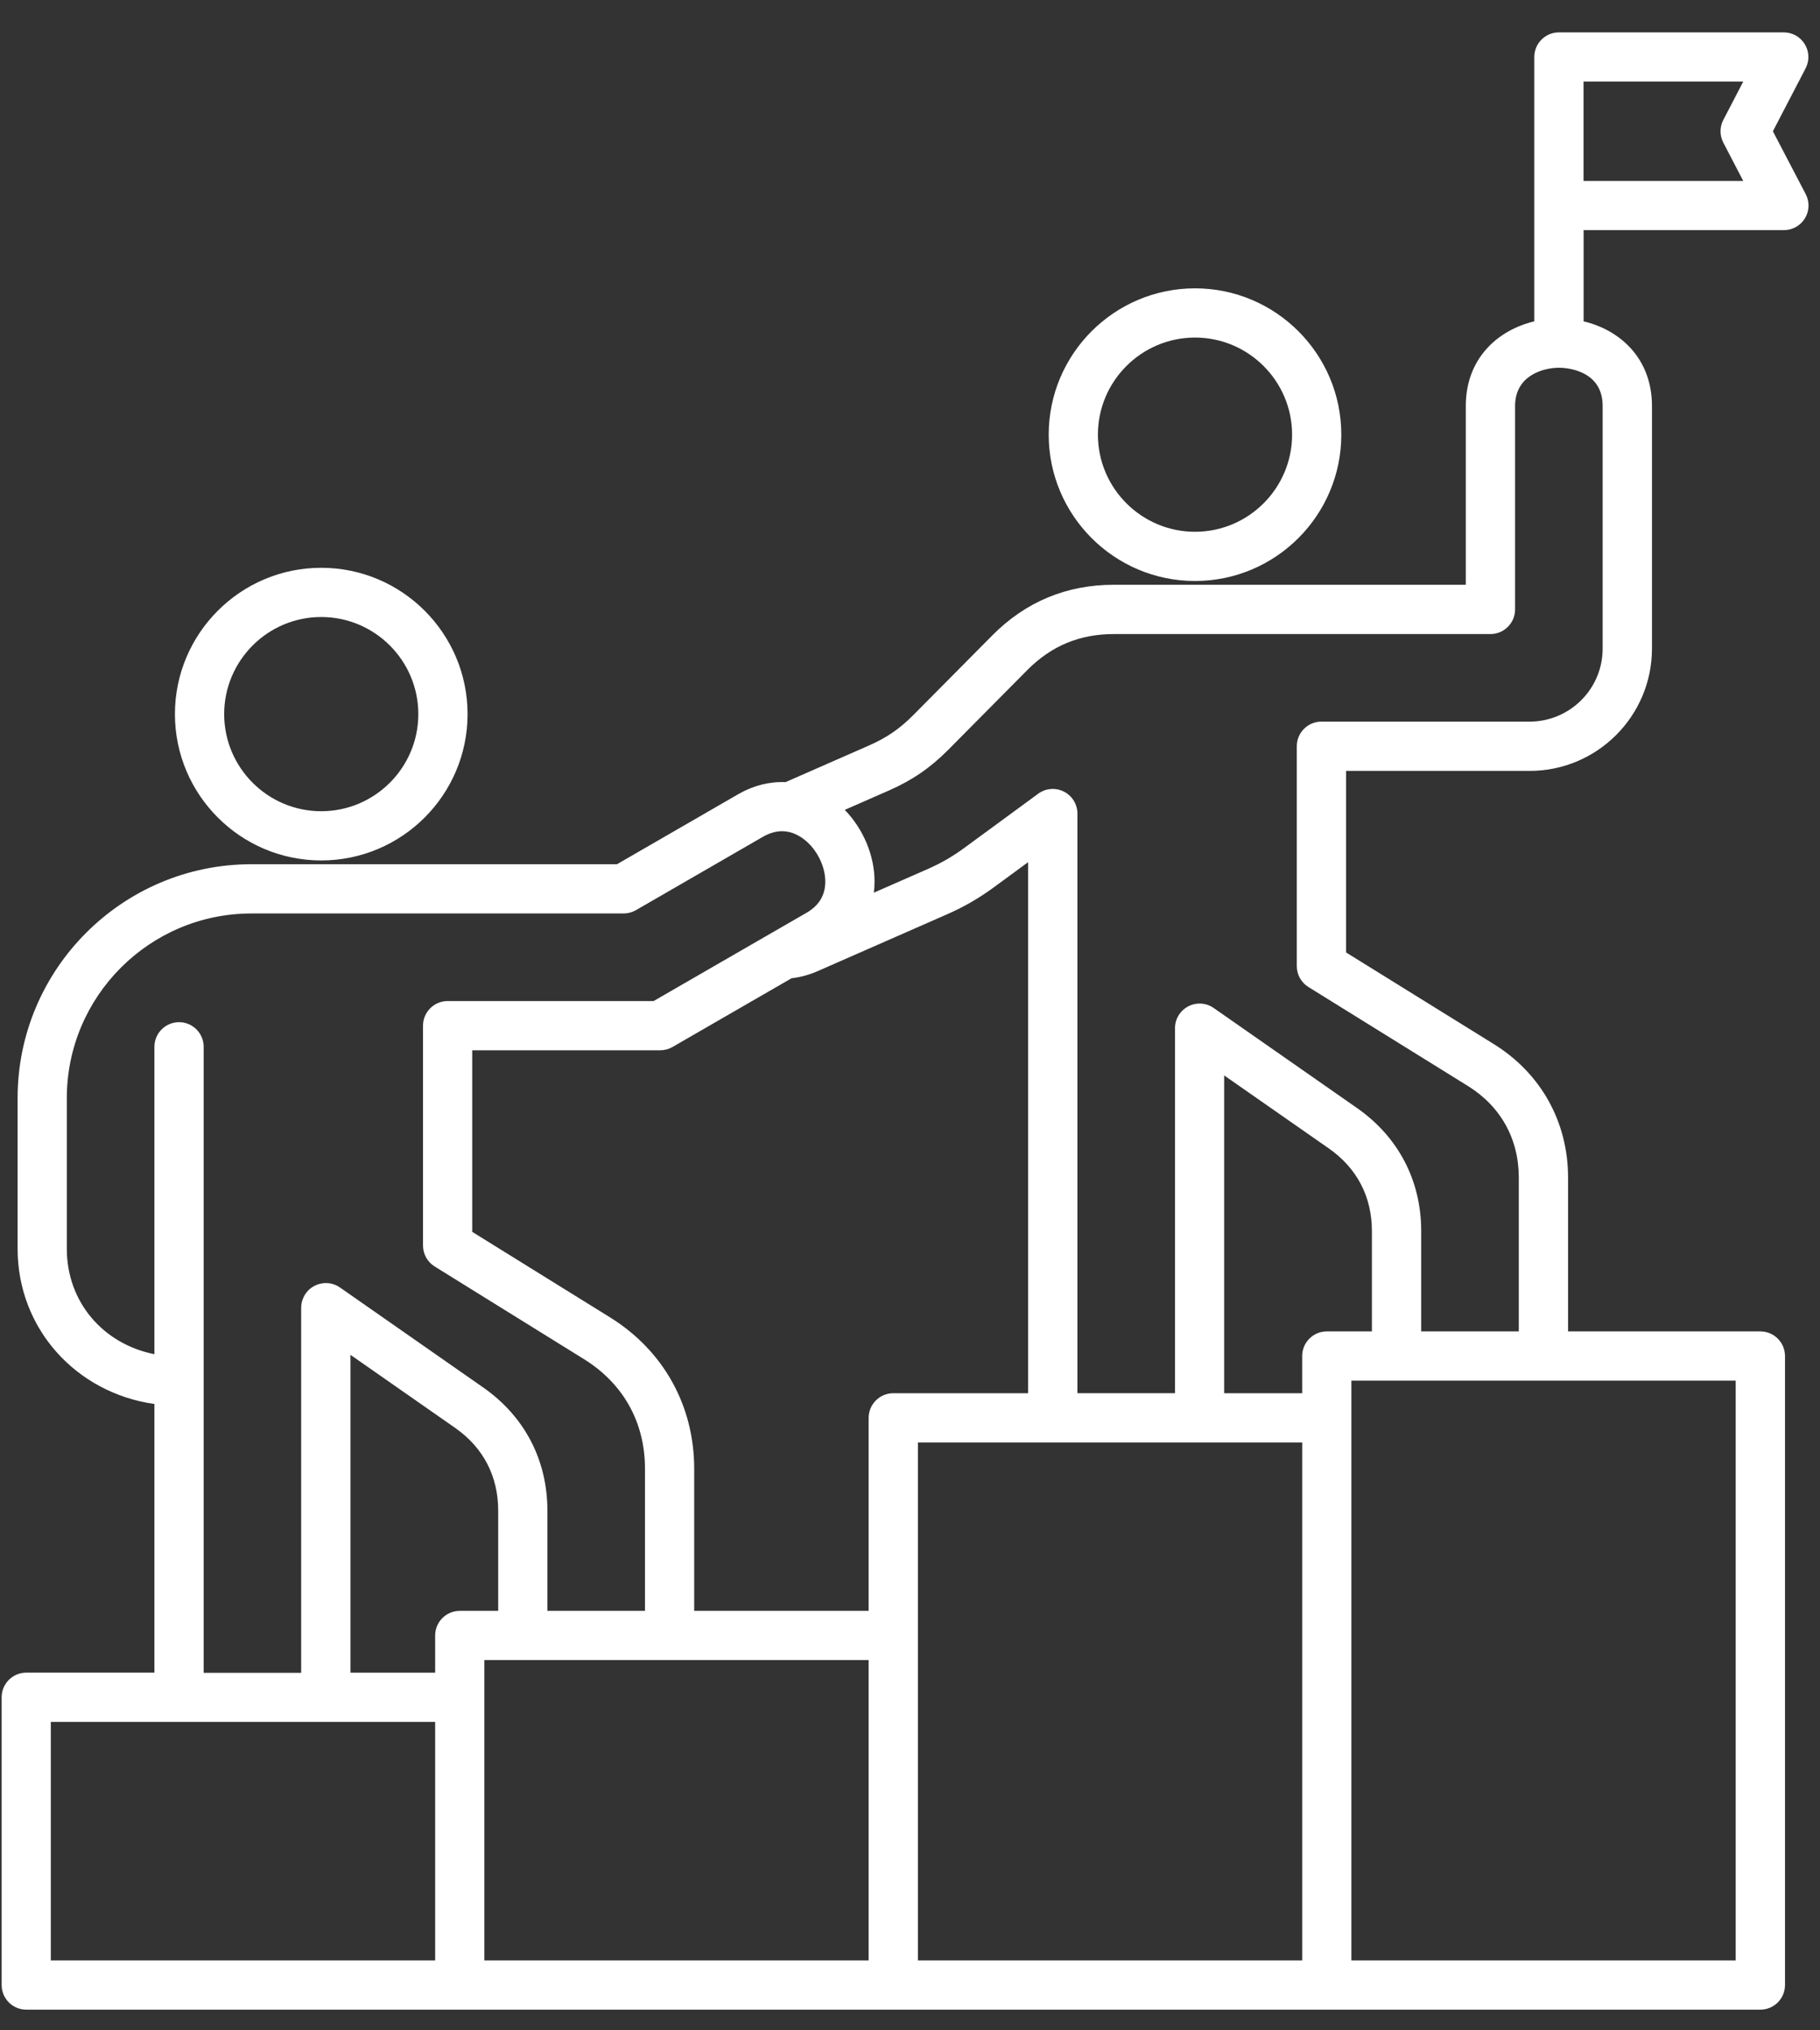 <svg xmlns="http://www.w3.org/2000/svg" width="52" height="58" viewBox="0 0 52 58" fill="none"><rect x="0" y="0" width="52" height="58" fill="#333333" stroke="none"/><path d="M9.178 24.58C11.484 24.58 13.359 22.705 13.359 20.4C13.359 18.095 11.484 16.22 9.178 16.22C6.873 16.22 4.998 18.095 4.998 20.4C4.998 22.705 6.873 24.58 9.178 24.58ZM9.178 17.626C10.708 17.626 11.952 18.871 11.952 20.4C11.952 21.929 10.708 23.174 9.178 23.174C7.649 23.174 6.405 21.929 6.405 20.4C6.405 18.871 7.649 17.626 9.178 17.626ZM34.143 16.597C36.448 16.597 38.323 14.722 38.323 12.417C38.323 10.112 36.448 8.237 34.143 8.237C31.838 8.237 29.963 10.112 29.963 12.417C29.963 14.722 31.838 16.597 34.143 16.597ZM34.143 9.643C35.672 9.643 36.917 10.888 36.917 12.417C36.917 13.946 35.672 15.191 34.143 15.191C32.614 15.191 31.369 13.946 31.369 12.417C31.369 10.888 32.614 9.643 34.143 9.643ZM50.654 3.75L51.589 1.952C51.644 1.845 51.672 1.726 51.668 1.605C51.664 1.484 51.629 1.367 51.566 1.263C51.504 1.16 51.415 1.075 51.31 1.015C51.205 0.956 51.086 0.925 50.965 0.925H44.54C44.152 0.925 43.837 1.24 43.837 1.628V9.18C42.782 9.431 41.88 10.25 41.88 11.596V16.705H31.823C30.471 16.705 29.304 17.191 28.353 18.15L26.092 20.43C25.709 20.816 25.334 21.074 24.836 21.293L22.444 22.343C21.988 22.323 21.526 22.438 21.095 22.686L17.628 24.688H7.183C3.5 24.688 0.503 27.684 0.503 31.367V35.671C0.503 37.955 2.171 39.789 4.412 40.108V47.782H0.75C0.362 47.782 0.047 48.097 0.047 48.485V56.706C0.047 57.094 0.362 57.409 0.75 57.409H50.297C50.685 57.409 51 57.094 51 56.706V38.737C51 38.35 50.685 38.034 50.297 38.034H44.802V33.64C44.802 32.053 44.029 30.663 42.68 29.826L38.46 27.209V22.022H43.707C45.632 22.022 47.199 20.455 47.199 18.53V11.597C47.199 10.249 46.299 9.43 45.246 9.18V6.574H50.969C51.215 6.574 51.442 6.446 51.57 6.236C51.633 6.132 51.668 6.015 51.672 5.894C51.675 5.773 51.648 5.653 51.592 5.546L50.654 3.75ZM5.819 29.903C5.819 29.515 5.503 29.2 5.116 29.2C4.728 29.2 4.412 29.515 4.412 29.903V38.685C2.946 38.393 1.909 37.195 1.909 35.672V31.369C1.909 28.461 4.275 26.095 7.183 26.095H17.815C17.938 26.095 18.06 26.062 18.167 26.002L21.797 23.905C22.154 23.7 22.502 23.692 22.832 23.883C23.266 24.132 23.58 24.681 23.58 25.185C23.58 25.57 23.4 25.869 23.049 26.072L22.044 26.652C22.043 26.653 22.042 26.653 22.04 26.654L18.674 28.597H12.789C12.401 28.597 12.086 28.913 12.086 29.3V35.582C12.086 35.825 12.211 36.05 12.419 36.179L16.689 38.829C17.811 39.525 18.428 40.636 18.428 41.955V46.017H15.64V43.153C15.64 41.711 14.989 40.461 13.805 39.635L9.712 36.778C9.711 36.777 9.709 36.777 9.707 36.776C9.694 36.766 9.68 36.758 9.666 36.75C9.66 36.746 9.653 36.742 9.647 36.738L9.605 36.717C9.598 36.714 9.591 36.71 9.584 36.708C9.572 36.703 9.559 36.698 9.546 36.694L9.518 36.683C9.509 36.68 9.5 36.678 9.49 36.676C9.477 36.673 9.464 36.669 9.452 36.667L9.428 36.663C9.413 36.661 9.398 36.657 9.382 36.656C9.375 36.655 9.367 36.655 9.359 36.655C9.344 36.654 9.327 36.653 9.312 36.653H9.307C9.299 36.653 9.291 36.654 9.283 36.654C9.27 36.654 9.257 36.655 9.244 36.656C9.231 36.657 9.22 36.66 9.208 36.661C9.197 36.662 9.188 36.663 9.177 36.666C9.163 36.668 9.15 36.671 9.136 36.675C9.128 36.677 9.12 36.678 9.112 36.682C9.098 36.685 9.085 36.69 9.072 36.695C9.064 36.698 9.055 36.701 9.047 36.704C9.036 36.709 9.023 36.715 9.011 36.721C9.002 36.725 8.992 36.729 8.984 36.733C8.973 36.739 8.963 36.745 8.953 36.751C8.944 36.757 8.934 36.763 8.924 36.769C8.915 36.775 8.907 36.78 8.898 36.786C8.888 36.793 8.878 36.8 8.868 36.809C8.86 36.814 8.853 36.821 8.845 36.828C8.835 36.837 8.826 36.845 8.816 36.854C8.808 36.862 8.801 36.871 8.793 36.879C8.785 36.887 8.778 36.895 8.77 36.905C8.76 36.915 8.753 36.926 8.745 36.938C8.74 36.943 8.736 36.949 8.731 36.956C8.73 36.957 8.73 36.959 8.728 36.961C8.719 36.974 8.712 36.988 8.704 37.001C8.7 37.008 8.696 37.014 8.692 37.021L8.671 37.063C8.668 37.07 8.664 37.077 8.662 37.084C8.657 37.096 8.652 37.108 8.648 37.121L8.637 37.15L8.63 37.178L8.62 37.216L8.616 37.239C8.614 37.254 8.61 37.269 8.609 37.285C8.608 37.292 8.608 37.301 8.608 37.308C8.607 37.324 8.605 37.339 8.605 37.355V47.787H5.819V29.903ZM29.376 39.8H25.521C25.134 39.8 24.818 40.116 24.818 40.504V46.017H19.834V41.955C19.834 40.157 18.958 38.582 17.43 37.633L13.492 35.19V30.003H18.862C18.985 30.003 19.107 29.971 19.213 29.91L22.615 27.946C22.868 27.916 23.122 27.848 23.371 27.738L27.054 26.121C27.547 25.904 27.96 25.666 28.394 25.349L29.375 24.629V39.8H29.376ZM13.136 46.017C12.748 46.017 12.433 46.332 12.433 46.72V47.783H10.013V38.703L13.001 40.788C13.807 41.351 14.234 42.169 14.234 43.152V46.016H13.136V46.017ZM1.453 49.189H12.433V56.003H1.452V49.189H1.453ZM13.839 47.423H24.818V56.003H13.838V47.423H13.839ZM26.226 41.207H37.206V56.003H26.226V41.207ZM39.198 38.034H37.908C37.52 38.034 37.205 38.35 37.205 38.737V39.8H34.976V30.721L37.964 32.805C38.771 33.368 39.197 34.186 39.197 35.169V38.034H39.198ZM49.592 56.003H38.611V39.441H49.591V56.003H49.592ZM45.79 11.596V18.529C45.79 19.679 44.854 20.614 43.704 20.614H37.755C37.367 20.614 37.051 20.93 37.051 21.317V27.599C37.051 27.843 37.177 28.067 37.384 28.196L41.937 31.021C42.877 31.604 43.394 32.533 43.394 33.64V38.034H40.606V35.17C40.606 33.728 39.954 32.478 38.771 31.652L34.677 28.795C34.463 28.645 34.182 28.628 33.95 28.748C33.836 28.808 33.74 28.897 33.673 29.007C33.606 29.117 33.571 29.243 33.571 29.372V39.799H30.783V23.241C30.783 22.976 30.634 22.733 30.398 22.614C30.161 22.494 29.877 22.517 29.664 22.673L27.564 24.213C27.211 24.472 26.89 24.657 26.491 24.832L24.967 25.501C24.98 25.397 24.987 25.291 24.987 25.183C24.987 24.432 24.661 23.678 24.136 23.135L25.402 22.58C26.062 22.29 26.583 21.933 27.091 21.421L29.352 19.141C30.039 18.449 30.848 18.113 31.824 18.113H42.585C42.973 18.113 43.288 17.797 43.288 17.409V11.597C43.288 10.734 44.079 10.505 44.546 10.505C44.672 10.504 45.79 10.534 45.79 11.596ZM49.238 4.075L49.807 5.169H45.244V2.331H49.807L49.238 3.425C49.131 3.628 49.131 3.871 49.238 4.075Z" fill="white"></path></svg>